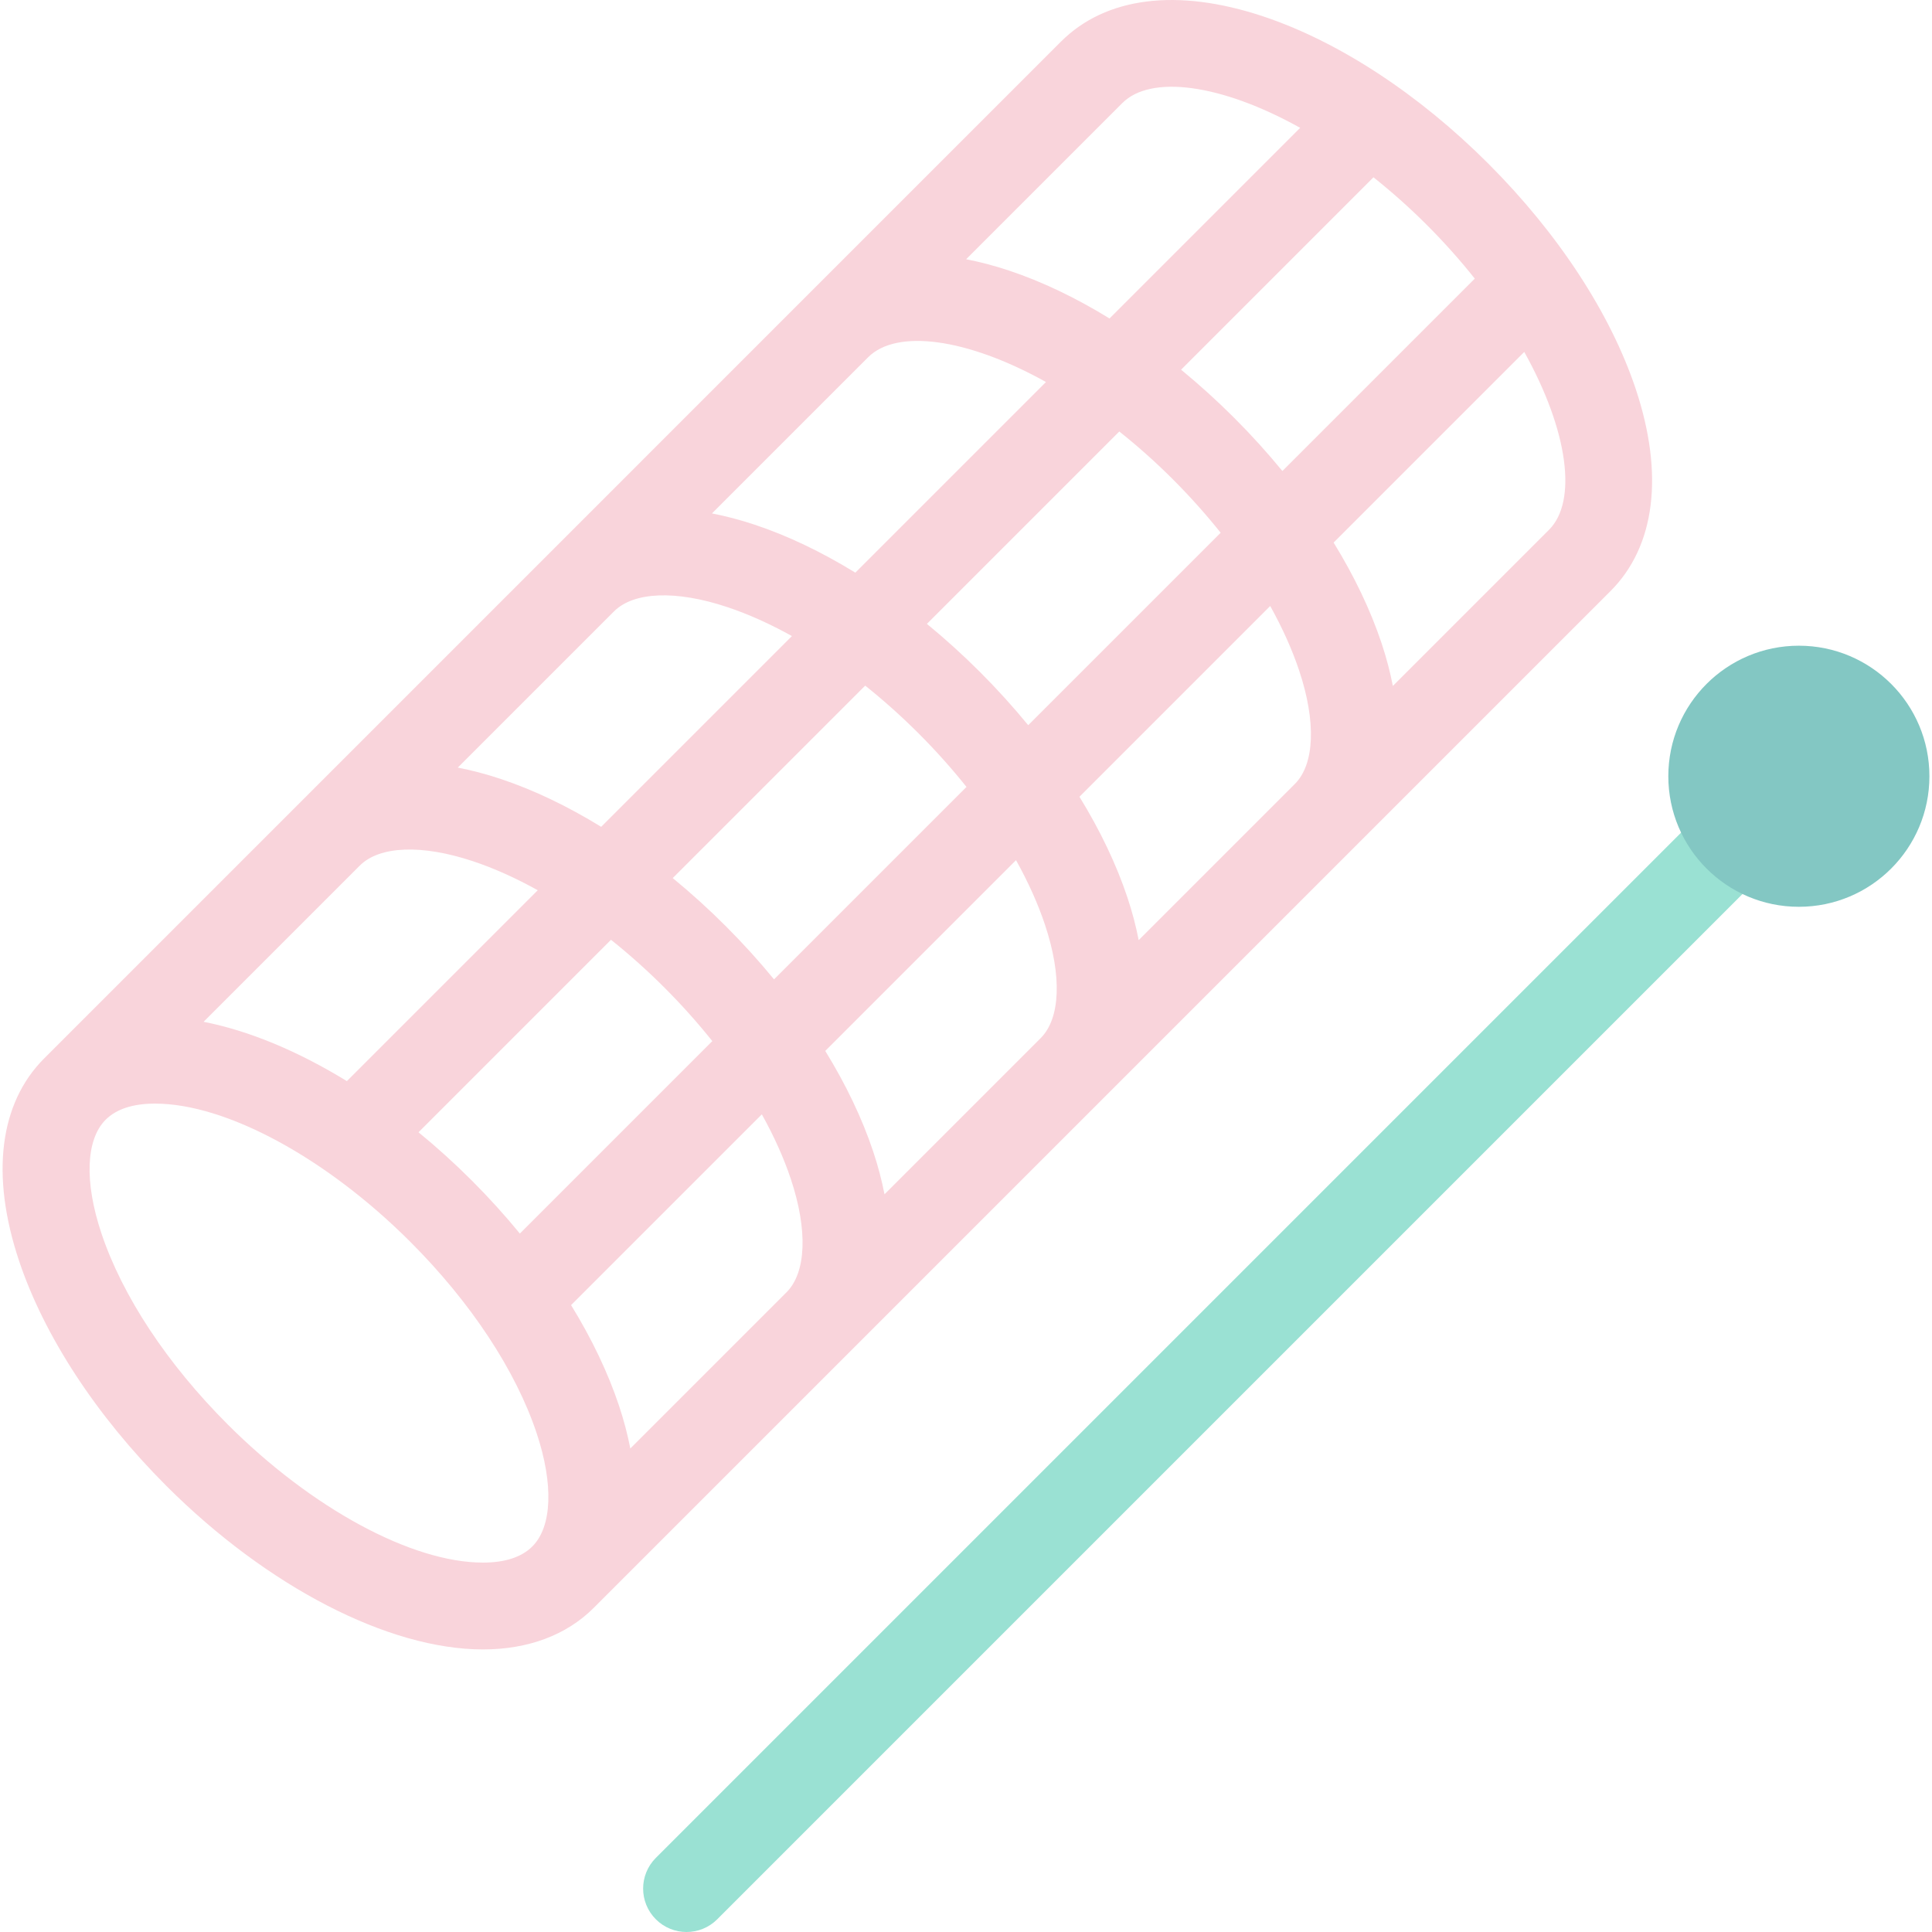 <?xml version="1.0" encoding="iso-8859-1"?>
<!-- Uploaded to: SVG Repo, www.svgrepo.com, Generator: SVG Repo Mixer Tools -->
<svg height="800px" width="800px" version="1.1" id="Layer_1" xmlns="http://www.w3.org/2000/svg" xmlns:xlink="http://www.w3.org/1999/xlink" 
	 viewBox="0 0 512.002 512.002" xml:space="preserve">
<path style="fill:#F9D4DB;" d="M433.485,103.081c-6.663-19.983-20.529-41.185-39.043-59.699
	c-18.514-18.514-39.716-32.38-59.701-39.044c-22.673-7.56-41.701-5.181-53.58,6.697L11.721,280.477
	c-11.878,11.879-14.257,30.908-6.697,53.58c6.664,19.983,20.53,41.185,39.044,59.699c26.746,26.746,58.901,43.361,83.917,43.362
	c12.003,0,22.157-3.811,29.362-11.016L426.789,156.66C438.667,144.783,441.046,125.754,433.485,103.081z M390.834,73.837
	l-50.985,50.985c-3.951-4.817-8.216-9.531-12.766-14.081c-4.55-4.55-9.264-8.815-14.081-12.766l50.985-50.985
	c4.763,3.788,9.522,8,14.185,12.663C382.835,64.315,387.048,69.074,390.834,73.837z M344.297,177.72
	c4.524,13.566,4.099,24.791-1.138,30.03l-41.395,41.395c-0.714-3.664-1.698-7.445-2.998-11.342
	c-2.921-8.76-7.228-17.754-12.701-26.653l50.554-50.554C339.833,166.371,342.431,172.122,344.297,177.72z M234.403,316.504
	c-0.714-3.664-1.698-7.445-2.998-11.342c-2.921-8.76-7.226-17.754-12.701-26.653l50.554-50.554
	c3.215,5.776,5.811,11.527,7.677,17.124c4.524,13.566,4.099,24.79-1.138,30.029L234.403,316.504z M164.044,372.523
	c-2.921-8.76-7.226-17.754-12.701-26.653l50.554-50.554c3.215,5.777,5.811,11.527,7.679,17.124
	c4.524,13.567,4.098,24.794-1.14,30.031c-0.001,0.001-41.394,41.394-41.394,41.394C166.328,380.201,165.343,376.42,164.044,372.523z
	 M95.357,229.384c5.237-5.233,16.463-5.658,30.026-1.136c5.598,1.866,11.349,4.464,17.126,7.677L91.925,286.51
	c-12.927-7.936-25.95-13.368-37.972-15.721L95.357,229.384z M162.717,162.025c5.238-5.235,16.463-5.661,30.028-1.137
	c5.598,1.866,11.349,4.464,17.126,7.677l-50.554,50.554c-8.899-5.473-17.893-9.779-26.653-12.701
	c-3.898-1.3-7.679-2.284-11.342-2.998L162.717,162.025z M230.079,94.661c7.518-7.508,26.082-5.137,47.117,6.576l-50.522,50.522
	c-8.899-5.473-17.893-9.779-26.653-12.701c-3.898-1.3-7.679-2.284-11.343-2.998L230.079,94.661z M243.451,194.374
	c4.587,4.587,8.821,9.338,12.679,14.169l-51.002,51.002c-3.951-4.817-8.216-9.531-12.766-14.08
	c-4.55-4.55-9.264-8.815-14.081-12.766l51.002-51.002C234.113,185.553,238.864,189.787,243.451,194.374z M161.922,249.056
	c4.831,3.858,9.582,8.092,14.169,12.679c4.587,4.587,8.821,9.338,12.679,14.169l-51,51c-3.951-4.817-8.216-9.531-12.766-14.081
	c-4.56-4.56-9.279-8.816-14.092-12.756L161.922,249.056z M272.488,192.183c-3.951-4.817-8.216-9.531-12.766-14.081
	c-4.55-4.55-9.264-8.815-14.081-12.766l50.985-50.985c4.763,3.788,9.522,8,14.185,12.663c4.587,4.587,8.821,9.338,12.679,14.169
	L272.488,192.183z M297.434,27.306c7.514-7.514,26.082-5.144,47.123,6.571l-50.521,50.521c-8.899-5.474-17.893-9.779-26.654-12.701
	c-3.897-1.299-7.677-2.284-11.342-2.998L297.434,27.306z M60.338,377.485c-16.037-16.037-27.93-34.045-33.485-50.707
	c-4.524-13.566-4.099-24.789,1.137-30.029c2.845-2.842,7.247-4.28,13.094-4.28c18.846,0,45.398,14.376,67.646,36.622
	c16.037,16.038,27.929,34.046,33.485,50.708c4.523,13.564,4.098,24.787-1.137,30.026c-2.845,2.843-7.248,4.281-13.095,4.281
	C109.138,414.109,82.585,399.733,60.338,377.485z M410.517,140.39l-41.393,41.394c-0.714-3.664-1.698-7.445-2.998-11.343
	c-2.921-8.76-7.226-17.754-12.701-26.653l50.522-50.522C415.663,114.307,418.033,132.875,410.517,140.39z"/>
<path style="fill:#9AE1D3;" d="M460.395,205.771l-286.59,286.591c-4.493,4.493-4.493,11.778,0,16.271
	c2.247,2.247,5.191,3.37,8.135,3.37c2.944,0,5.888-1.123,8.135-3.37l286.588-286.59L460.395,205.771z"/>
<circle style="fill:#83C7C3;" cx="476.72" cy="205.715" r="34.596"/>
</svg>